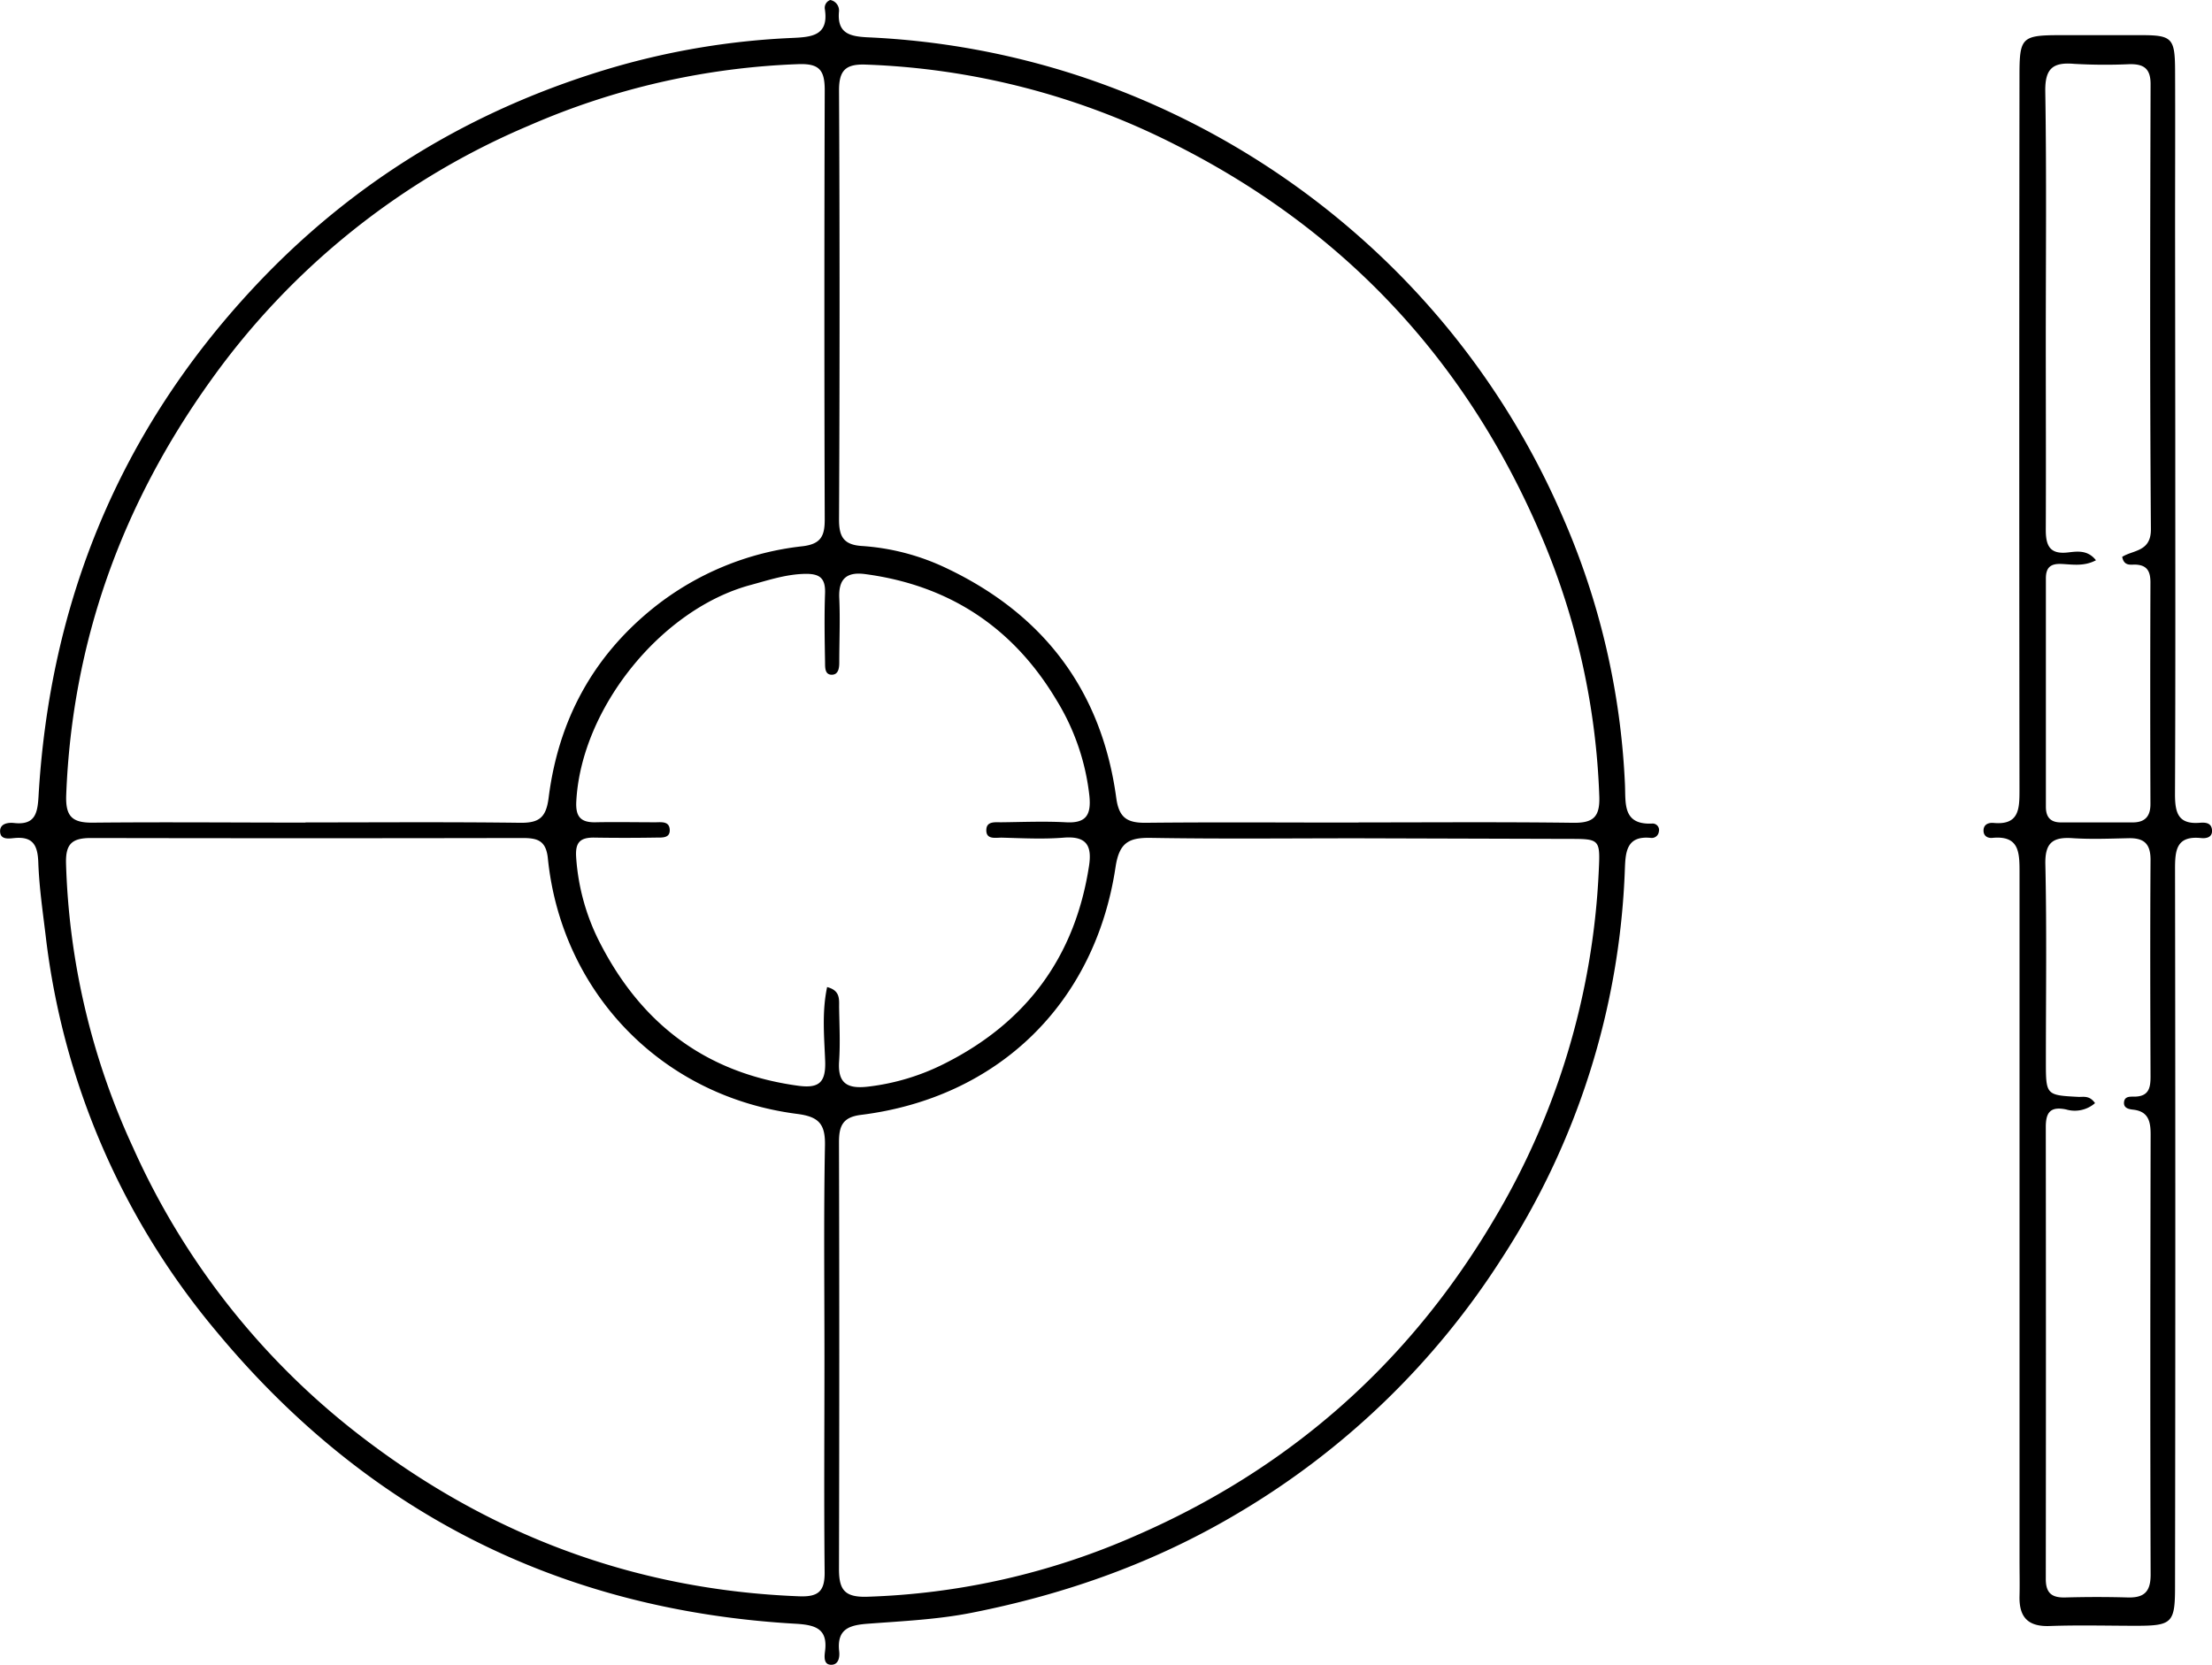 <svg id="Ebene_1" data-name="Ebene 1" xmlns="http://www.w3.org/2000/svg" viewBox="0 0 479.37 360.78"><path d="M362.43,134.09a2.32,2.32,0,0,1,1.88,2.58c-.4,4.74,2.48,5.32,6.26,5.51a171.65,171.65,0,0,1,45.53,8.28,174,174,0,0,1,62.06,35.87,171.47,171.47,0,0,1,43,59.79,162.24,162.24,0,0,1,13.49,58c.18,4.13-.54,8.83,6,8.46a1.4,1.4,0,0,1,1.35,1.74,1.55,1.55,0,0,1-1.78,1.37c-5.27-.52-5.45,3.13-5.59,6.79A165.44,165.44,0,0,1,507.84,407,171.05,171.05,0,0,1,451,461.93c-18.08,10.8-37.46,17.67-57.92,21.71-7.32,1.45-14.86,1.8-22.33,2.36-4,.29-6.95,1-6.39,6,.15,1.27-.13,3.05-1.91,2.9-1.48-.11-1.29-1.84-1.16-2.87.65-4.88-2-5.73-6.16-6-51.08-2.87-93.15-24.08-125.73-63.36a162.7,162.7,0,0,1-37-85.75c-.64-5.29-1.41-10.58-1.6-15.89-.13-3.71-1.12-5.69-5.18-5.3-1.18.11-3.09.44-3.1-1.49,0-1.71,1.81-1.91,3.07-1.77,4.54.49,5.05-2.16,5.26-5.79,2.45-42.23,17.59-79.11,46.56-110.18,21.48-23.05,47.46-38.76,77.55-47.67a164.36,164.36,0,0,1,39.3-6.52c4.1-.19,7.88-.47,7-6.21A1.79,1.79,0,0,1,362.43,134.09ZM476.92,315.78c-15,0-30,.16-45-.09-4.84-.09-6.87,1.05-7.67,6.35-4.46,29.64-25.57,50-55.19,53.69-4,.5-4.75,2.46-4.74,6q.12,46.21,0,92.44c0,4.49,1.22,6.11,6,6a156.26,156.26,0,0,0,58.35-13.26c33-14.35,58.85-37,77.3-68a161.83,161.83,0,0,0,23-76c.34-7,.23-7-6.56-7ZM361.17,428.34c0-15.32-.18-30.65.11-46,.09-4.65-1.34-6.22-6-6.82-29.95-3.85-51.16-26.88-54.05-55.38-.4-4-2.39-4.42-5.59-4.42q-46.71.09-93.44,0c-4.11,0-5.5,1.29-5.39,5.49a157.39,157.39,0,0,0,14.53,61.61,162.5,162.5,0,0,0,48.35,61.76c28.19,22,60.11,34.11,96,35.49,4.13.16,5.57-1.05,5.52-5.26C361.05,459.32,361.17,443.83,361.17,428.34Zm115.74-116c15.5,0,31-.12,46.49.08,4.32.06,5.84-1.19,5.69-5.69a157.31,157.31,0,0,0-12.41-56.1c-16.07-38-42.56-66.56-79.49-85.18a160.23,160.23,0,0,0-67.07-17.36c-4.35-.16-5.81,1.23-5.79,5.64q.23,46.5,0,93c0,3.67,1,5.46,5,5.7a50,50,0,0,1,18.26,4.8c21.08,10,33.67,26.56,36.82,49.82.59,4.32,2.39,5.42,6.47,5.37C446.24,312.26,461.57,312.38,476.91,312.37Zm-228.2,0c15.5,0,31-.12,46.48.08,4.14.05,5.66-1.1,6.21-5.45,2.11-16.66,9.49-30.53,22.8-41.2a62.63,62.63,0,0,1,32.25-13.29c4-.49,4.79-2.26,4.78-5.84q-.15-46.47,0-93c0-4.33-1.15-5.8-5.66-5.65a160.17,160.17,0,0,0-58.41,13.31,162.22,162.22,0,0,0-68.87,55.09c-19.31,26.88-30.16,56.73-31.44,90-.18,4.72,1.32,6.06,5.87,6C218.06,312.24,233.39,312.38,248.71,312.38Zm113,35.68c3,.74,2.61,2.78,2.64,4.54.06,3.83.25,7.67,0,11.48-.35,4.83,1.71,6.09,6.24,5.57a49.33,49.33,0,0,0,16.61-5c17.71-8.9,28.26-23.1,31.3-42.8.69-4.42-.52-6.56-5.46-6.17-4.47.36-9,.12-13.48,0-1.36,0-3.47.49-3.3-1.83.12-1.76,1.95-1.49,3.22-1.5,4.66-.05,9.34-.25,14,0,4.31.25,5.5-1.5,5.12-5.59a50,50,0,0,0-7.21-21c-9.35-15.62-23.16-24.75-41.31-27.19-4-.55-5.89.9-5.7,5.18.21,4.65,0,9.32,0,14,0,1.14-.17,2.65-1.67,2.62s-1.39-1.65-1.41-2.7c-.09-5-.18-10,0-15,.1-3.31-1.21-4.24-4.47-4.16-4.09.11-7.82,1.37-11.67,2.41-19.4,5.22-36.71,26.77-37.77,46.89-.18,3.32.94,4.6,4.16,4.54,4.33-.09,8.66,0,13,0,1.25,0,3-.29,3.09,1.61s-1.72,1.69-3,1.71q-6.74.11-13.49,0c-3,0-4,1.11-3.79,4.26a47.4,47.4,0,0,0,5.39,19c9.05,17.38,23,27.83,42.7,30.52,4.47.61,6-.65,5.88-5.18C361.14,359,360.58,353.54,361.74,348.06Z" transform="translate(-182.5 -134.09)"/><path d="M653.91,227.72c0,26.16.06,52.32-.06,78.48,0,4,.64,6.59,5.34,6.22,1.13-.09,2.53-.08,2.68,1.53s-1.18,1.9-2.37,1.78c-5.44-.56-5.65,2.74-5.64,6.88q.12,77.73,0,155.46c0,7.69-.65,8.37-8.15,8.39-6.33,0-12.67-.18-19,.05-4.82.18-6.68-2-6.55-6.56.06-2.5,0-5,0-7.5q0-74.73,0-149.46c0-4.26-.14-7.85-5.87-7.3-1.08.11-2-.44-1.93-1.71s1.16-1.62,2.17-1.53c5.51.52,5.62-3,5.62-7q-.09-77.48,0-155c0-8.26.48-8.73,8.84-8.74,5.84,0,11.67,0,17.5,0,6.7,0,7.34.63,7.38,7.52.05,11.33,0,22.66,0,34Zm-17.19,27.8c-2.61,1.39-5.12.9-7.5.8s-3.35.81-3.35,3.14q0,24.75,0,49.49c0,2.26,1,3.4,3.3,3.39,5.17,0,10.33,0,15.5,0,2.64,0,3.87-1.27,3.86-4q-.09-24,0-48c0-2.42-.71-3.8-3.33-3.88-1,0-2.42.33-2.79-1.68,2.39-1.51,6.26-1.08,6.22-6-.24-32.16-.16-64.32-.07-96.49,0-3.42-1.57-4.34-4.55-4.29a117.11,117.11,0,0,1-12-.07c-4.7-.41-6.35,1.07-6.27,6,.29,18,.11,36,.11,54,0,13.67.06,27.33,0,41,0,3.45.88,5.36,4.84,4.89C632.62,253.6,634.93,253.23,636.72,255.52Zm-.2,117.66a6.67,6.67,0,0,1-6.27,1.37c-3.49-.72-4.41.72-4.4,3.87q.06,49,0,97.9c0,3.1,1.35,4.08,4.24,4,4.49-.12,9-.13,13.48,0,3.53.1,5-1.16,5-4.94-.11-31.8-.07-63.6,0-95.4,0-2.78-.45-5-3.76-5.38-1-.11-2.16-.34-2-1.68s1.51-1.12,2.42-1.15c3-.1,3.33-2,3.32-4.4-.06-15.65-.1-31.31,0-46.95,0-3.58-1.53-4.73-4.79-4.66-4,.09-8,.25-12,0-4.45-.33-6.15,1-6,5.83.31,14.15.11,28.31.11,42.46,0,7.42,0,7.41,7.15,7.78C634.1,371.84,635.36,371.52,636.52,373.18Z" transform="translate(-182.5 -134.09)"/></svg>